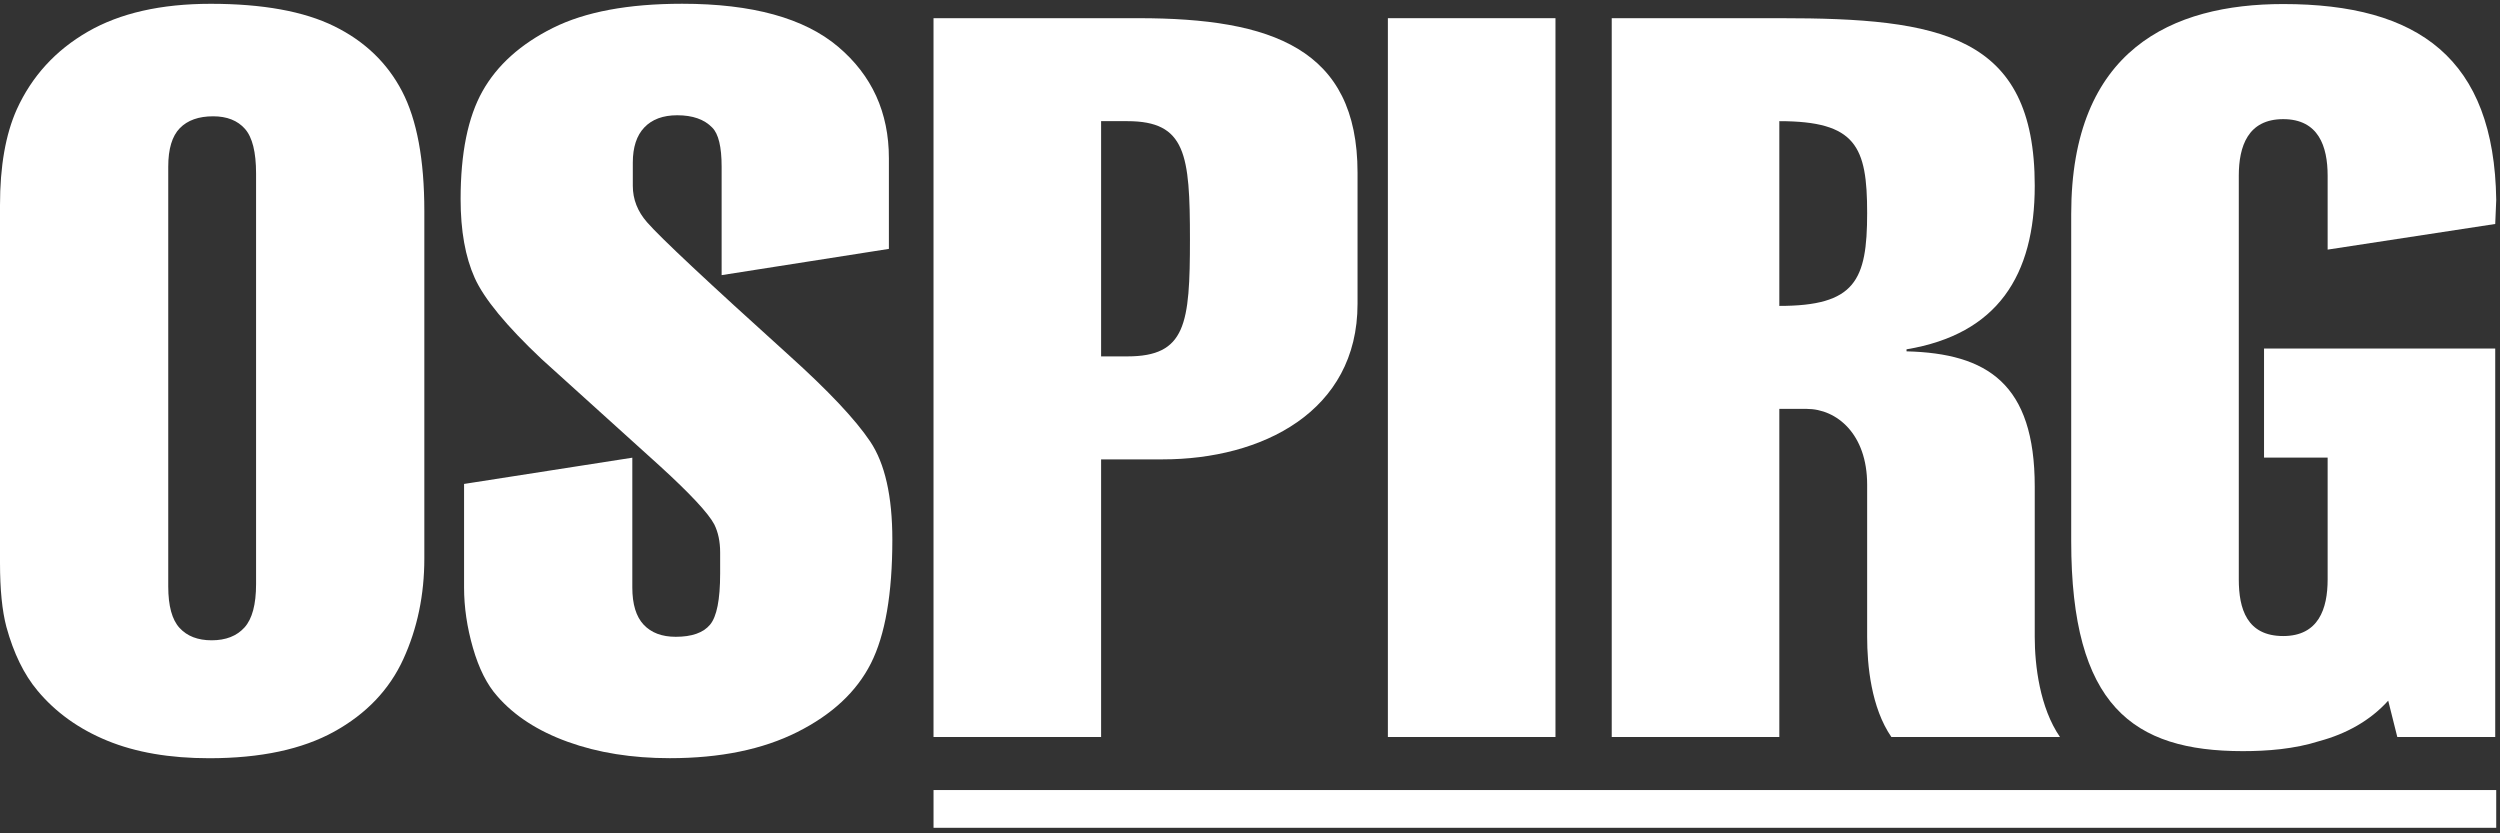 <?xml version="1.0" encoding="UTF-8"?> <svg xmlns="http://www.w3.org/2000/svg" xmlns:xlink="http://www.w3.org/1999/xlink" width="381px" height="127px" viewBox="0 0 381 127" version="1.1"><rect x="0" y="0" width="381" height="127" fill="#333333" stroke="none"/><title>logo-pirg-oregon</title><g id="Page-1" stroke="none" stroke-width="1" fill="none" fill-rule="evenodd"><g id="logo-pirg-oregon" transform="translate(0, 0.572)" fill="#FFFFFF"><path d="M206.889,45.741 L206.889,25.74 C206.889,6.815 193.811,2.2 173.501,2.2 L142.268,2.2 L142.268,111.747 L167.808,111.747 L167.808,69.436 L177.194,69.436 C192.272,69.436 206.889,62.204 206.889,45.741 Z M181.348,35.894 C181.348,48.818 180.733,53.742 171.809,53.742 L167.808,53.742 L167.808,17.893 L171.809,17.893 C180.733,17.893 181.348,22.97 181.348,35.894 L181.348,35.894 Z" id="Fill-1"></path><polygon id="Fill-2" points="211.513 111.747 237.054 111.747 237.054 2.199 211.513 2.199"></polygon><path d="M313.941,111.747 C310.864,107.285 310.095,100.823 310.095,96.515 L310.095,73.59 C310.095,57.896 302.864,53.28 290.555,52.973 L290.555,52.665 C304.402,50.357 310.095,41.433 310.095,27.74 C310.095,4.661 295.632,2.2 271.323,2.2 L245.628,2.2 L245.628,111.747 L271.169,111.747 L271.169,61.742 L275.323,61.742 C279.939,61.742 284.554,65.589 284.554,73.282 L284.554,96.515 C284.554,100.823 285.17,107.285 288.247,111.747 L313.941,111.747 Z M284.554,31.894 C284.554,42.202 282.708,46.049 271.169,46.049 L271.169,17.893 C282.862,17.893 284.554,21.739 284.554,31.894 L284.554,31.894 Z" id="Fill-3"></path><path d="M365.348,111.747 L380.272,111.747 L380.272,52.547 L345.039,52.547 L345.039,69.164 L354.732,69.164 L354.732,87.745 C354.732,92.207 353.347,96.361 347.962,96.361 C342.423,96.361 341.192,92.207 341.192,87.745 L341.192,26.201 C341.192,21.739 342.577,17.585 347.962,17.585 C353.347,17.585 354.732,21.739 354.732,26.201 L354.732,37.469 L380.272,33.562 L380.426,29.894 C380.118,8.354 368.579,0.045 347.962,0.045 C331.037,0.045 315.652,6.969 315.652,32.048 L315.652,81.898 C315.652,106.977 325.037,113.901 341.808,113.901 C345.5,113.901 349.654,113.593 353.501,112.362 C357.501,111.285 361.194,109.285 363.963,106.208 L365.348,111.747" id="Fill-4"></path><polygon id="Fill-5" points="142.27 125.584 380.424 125.584 380.424 119.831 142.27 119.831"></polygon><path d="M64.668,84.528 L64.668,31.59 C64.668,23.77 63.54,17.692 61.284,13.355 C59.028,9.02 55.581,5.711 50.944,3.429 C46.307,1.149 40.028,0.008 32.108,0.008 C24.538,0.008 18.297,1.425 13.384,4.257 C8.471,7.089 4.861,11.037 2.556,16.1 C0.851,19.91 0,24.773 0,30.688 L0,85.204 C0,89.265 0.325,92.524 0.977,94.98 C2.079,98.991 3.658,102.224 5.714,104.68 C8.471,107.988 12.018,110.533 16.355,112.312 C20.69,114.091 25.867,114.982 31.882,114.982 C39.703,114.982 46.057,113.628 50.944,110.921 C55.832,108.214 59.341,104.529 61.472,99.867 C63.602,95.205 64.668,90.092 64.668,84.528 Z M39.026,88.438 C39.026,91.547 38.436,93.752 37.259,95.055 C36.08,96.359 34.413,97.01 32.258,97.01 C30.153,97.01 28.523,96.384 27.371,95.13 C26.217,93.878 25.641,91.772 25.641,88.814 L25.641,24.823 C25.641,22.116 26.23,20.16 27.408,18.957 C28.586,17.754 30.278,17.153 32.484,17.153 C34.589,17.153 36.206,17.792 37.334,19.07 C38.462,20.348 39.026,22.617 39.026,25.875 L39.026,88.438 L39.026,88.438 Z" id="Fill-6"></path><path d="M135.467,23.536 C135.467,16.569 132.884,10.904 127.722,6.542 C122.558,2.181 114.638,-2.84217094e-14 103.96,-2.84217094e-14 C95.738,-2.84217094e-14 89.171,1.229 84.259,3.685 C79.345,6.142 75.774,9.35 73.543,13.31 C71.312,17.27 70.197,22.76 70.197,29.777 C70.197,34.59 70.912,38.588 72.34,41.771 C73.769,44.955 77.165,49.078 82.529,54.141 L100.576,70.458 C105.188,74.669 107.945,77.628 108.848,79.331 C109.449,80.534 109.75,81.963 109.75,83.617 L109.75,86.851 C109.75,90.811 109.235,93.406 108.209,94.633 C107.18,95.862 105.438,96.476 102.982,96.476 C100.877,96.476 99.247,95.862 98.095,94.633 C96.941,93.406 96.365,91.513 96.365,88.956 L96.365,69.18 L70.724,73.18 L70.724,88.956 C70.724,91.964 71.175,95.035 72.077,98.168 C72.98,101.301 74.207,103.745 75.762,105.499 C78.368,108.507 81.965,110.838 86.552,112.492 C91.139,114.147 96.315,114.974 102.08,114.974 C109.75,114.974 116.229,113.645 121.518,110.988 C126.806,108.332 130.542,104.848 132.722,100.536 C134.903,96.226 135.993,89.934 135.993,81.662 C135.993,75.045 134.865,70.058 132.609,66.698 C130.354,63.34 126.218,58.953 120.202,53.539 C107.82,42.361 100.626,35.618 98.621,33.312 C97.167,31.657 96.44,29.803 96.44,27.747 L96.44,24.213 C96.44,21.857 97.029,20.066 98.208,18.837 C99.385,17.609 101.052,16.994 103.208,16.994 C105.564,16.994 107.344,17.622 108.547,18.874 C109.499,19.827 109.976,21.807 109.976,24.815 L109.976,41.358 L135.467,37.358 L135.467,23.536" id="Fill-7"></path></g></g></svg> 